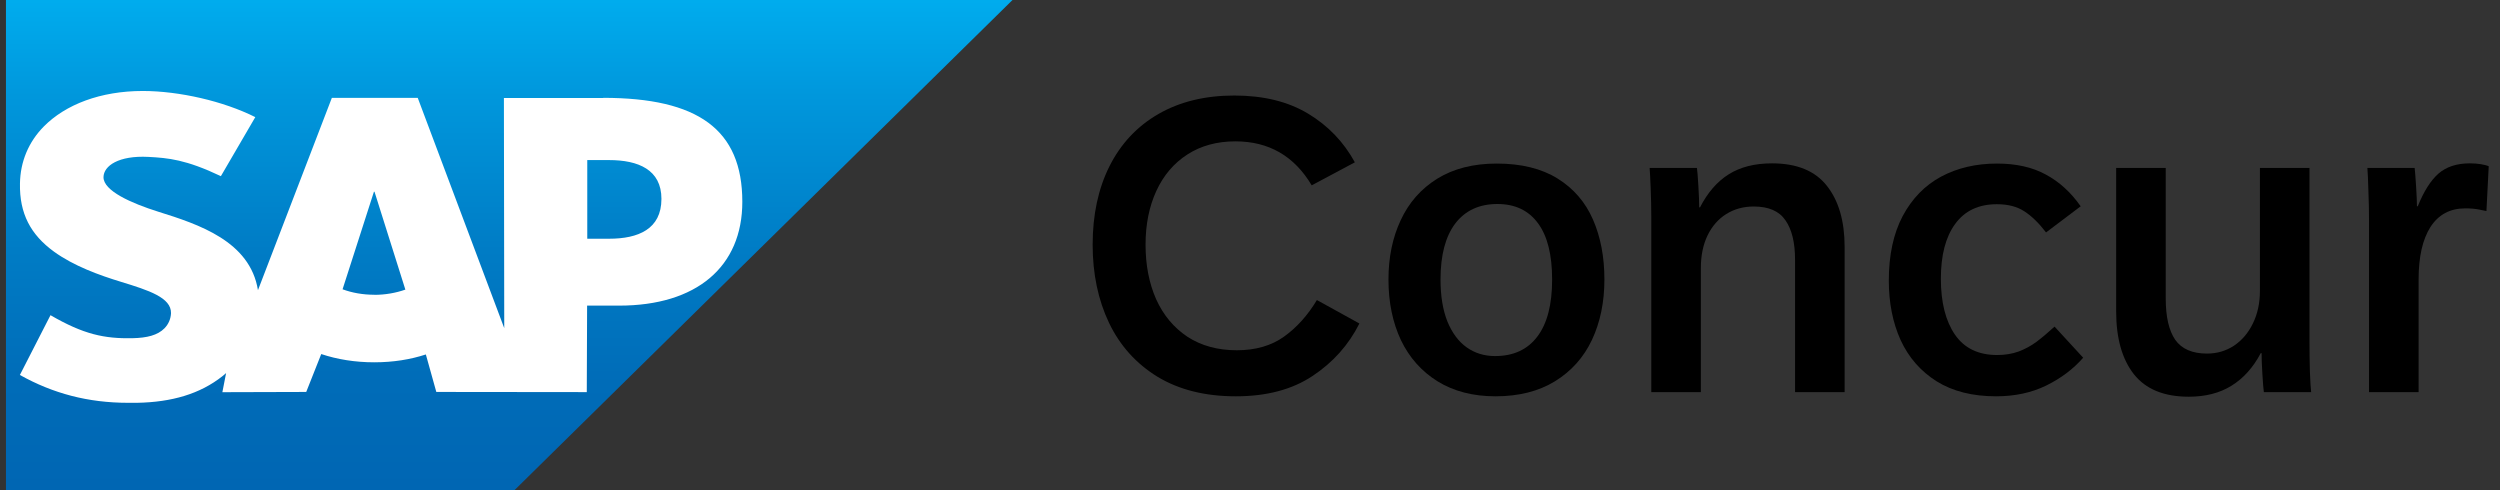 <?xml version="1.0" encoding="UTF-8"?> <svg xmlns="http://www.w3.org/2000/svg" width="153" height="30" viewBox="0 0 153 30" fill="none"><rect x="0" y="0" width="153" height="30" fill="#333333" stroke="none"/><path d="M61.965 0H0.364V30H31.484L61.965 0Z" fill="url(#paint0_linear_6179_1250)"></path><path fill-rule="evenodd" clip-rule="evenodd" d="M30.839 5.998H36.921L36.911 5.988C42.709 5.988 45.43 7.917 45.43 12.351C45.43 16.33 42.627 18.704 37.891 18.704H35.931L35.911 23.997L26.702 23.987L26.062 21.693C25.108 22.003 24.067 22.173 22.899 22.173C21.732 22.173 20.63 21.993 19.66 21.668L18.741 23.987L13.609 24.002L13.837 22.832C13.813 22.853 13.79 22.873 13.767 22.894C13.716 22.938 13.666 22.981 13.614 23.022C12.243 24.107 10.517 24.612 8.39 24.652H7.842C5.395 24.652 3.242 24.082 1.217 22.948L3.09 19.289C5.121 20.468 6.395 20.733 8.111 20.698C9.004 20.678 9.644 20.518 10.065 20.093C10.319 19.834 10.451 19.509 10.466 19.164C10.482 18.214 9.106 17.769 7.425 17.254C6.065 16.84 4.511 16.275 3.303 15.4C1.872 14.36 1.186 13.066 1.222 11.231C1.242 9.897 1.745 8.692 2.674 7.748C4.009 6.393 6.156 5.568 8.74 5.568H8.756C10.969 5.573 13.67 6.188 15.624 7.168L13.518 10.781C11.375 9.762 10.299 9.667 9.08 9.602C7.263 9.507 6.349 10.147 6.334 10.836C6.319 11.681 8.05 12.441 9.685 12.956C12.162 13.73 15.305 14.765 15.787 17.759L20.31 5.988H25.565L30.86 20.083L30.839 5.998ZM20.965 17.704C21.539 17.919 22.204 18.039 22.91 18.039L22.904 18.044C23.59 18.044 24.24 17.924 24.808 17.724L22.92 11.736H22.884L20.965 17.704ZM35.941 14.61H37.277C39.059 14.61 40.48 14.025 40.48 12.171C40.48 10.382 39.059 9.797 37.277 9.797H35.941V14.61Z" fill="white"></path><path d="M75.63 24.254C73.76 24.254 72.164 23.856 70.844 23.061C69.532 22.256 68.542 21.156 67.873 19.76C67.204 18.355 66.87 16.759 66.87 14.974C66.87 13.146 67.213 11.546 67.899 10.175C68.593 8.795 69.591 7.729 70.895 6.976C72.207 6.222 73.755 5.846 75.541 5.846C77.319 5.846 78.821 6.214 80.048 6.95C81.275 7.687 82.232 8.681 82.917 9.934L80.276 11.343C79.21 9.549 77.653 8.651 75.605 8.651C74.479 8.651 73.501 8.918 72.672 9.451C71.843 9.984 71.208 10.729 70.768 11.685C70.328 12.642 70.108 13.738 70.108 14.974C70.108 16.218 70.323 17.331 70.755 18.312C71.195 19.286 71.834 20.052 72.672 20.61C73.518 21.16 74.525 21.436 75.694 21.436C76.844 21.436 77.809 21.156 78.588 20.598C79.367 20.039 80.035 19.294 80.594 18.363L83.196 19.798C82.536 21.11 81.58 22.18 80.327 23.01C79.083 23.839 77.517 24.254 75.63 24.254Z" fill="black"></path><path d="M91.525 24.254C90.153 24.254 88.973 23.949 87.983 23.34C87.001 22.73 86.252 21.888 85.736 20.814C85.228 19.73 84.974 18.494 84.974 17.106C84.974 15.752 85.223 14.542 85.723 13.476C86.222 12.401 86.967 11.554 87.957 10.937C88.956 10.319 90.17 10.01 91.601 10.01C93.099 10.01 94.339 10.315 95.32 10.924C96.302 11.533 97.026 12.371 97.491 13.438C97.957 14.504 98.19 15.727 98.19 17.106C98.19 18.486 97.936 19.717 97.428 20.801C96.92 21.876 96.163 22.722 95.155 23.34C94.157 23.949 92.946 24.254 91.525 24.254ZM91.499 21.791C92.616 21.791 93.475 21.398 94.076 20.61C94.686 19.815 94.99 18.647 94.99 17.106C94.99 15.591 94.703 14.445 94.127 13.666C93.552 12.879 92.722 12.485 91.639 12.485C90.53 12.485 89.671 12.883 89.062 13.679C88.461 14.474 88.16 15.617 88.16 17.106C88.16 18.114 88.3 18.968 88.579 19.671C88.867 20.373 89.26 20.902 89.76 21.258C90.259 21.613 90.839 21.791 91.499 21.791Z" fill="black"></path><path d="M101.059 13.273C101.059 12.731 101.046 12.143 101.021 11.508C100.995 10.873 100.974 10.463 100.957 10.276H103.852C103.877 10.437 103.907 10.805 103.941 11.381C103.974 11.948 103.991 12.384 103.991 12.688H104.042C104.508 11.783 105.092 11.11 105.794 10.67C106.505 10.221 107.389 9.997 108.447 9.997C109.971 9.997 111.092 10.458 111.812 11.381C112.531 12.295 112.891 13.539 112.891 15.113V24H109.857V15.888C109.857 14.847 109.662 14.047 109.273 13.488C108.892 12.921 108.244 12.638 107.33 12.638C106.704 12.638 106.145 12.79 105.654 13.095C105.164 13.399 104.778 13.839 104.499 14.415C104.228 14.982 104.093 15.642 104.093 16.395V24H101.059V13.273Z" fill="black"></path><path d="M122.158 24.254C120.72 24.254 119.509 23.949 118.527 23.34C117.546 22.722 116.809 21.88 116.318 20.814C115.836 19.747 115.595 18.533 115.595 17.17C115.595 15.613 115.878 14.296 116.445 13.222C117.021 12.147 117.804 11.343 118.794 10.81C119.793 10.276 120.935 10.01 122.222 10.01C123.39 10.01 124.384 10.234 125.205 10.683C126.026 11.123 126.737 11.77 127.338 12.625L125.218 14.225C124.778 13.649 124.333 13.217 123.885 12.93C123.445 12.642 122.886 12.498 122.209 12.498C121.092 12.498 120.241 12.9 119.657 13.704C119.073 14.5 118.781 15.617 118.781 17.056C118.781 18.503 119.069 19.645 119.645 20.483C120.22 21.313 121.079 21.727 122.222 21.727C122.704 21.727 123.144 21.656 123.542 21.512C123.94 21.359 124.3 21.165 124.621 20.928C124.951 20.682 125.324 20.369 125.738 19.988L127.49 21.893C126.881 22.587 126.128 23.154 125.231 23.594C124.333 24.034 123.309 24.254 122.158 24.254Z" fill="black"></path><path d="M133.952 24.279C132.437 24.279 131.316 23.818 130.588 22.895C129.869 21.973 129.509 20.695 129.509 19.061V10.276H132.543V18.274C132.543 19.392 132.738 20.234 133.127 20.801C133.525 21.359 134.172 21.639 135.069 21.639C135.679 21.639 136.229 21.478 136.72 21.156C137.211 20.826 137.596 20.373 137.875 19.798C138.163 19.214 138.307 18.549 138.307 17.805V10.276H141.341V20.991C141.341 21.533 141.349 22.121 141.366 22.756C141.392 23.391 141.417 23.805 141.443 24H138.548C138.523 23.831 138.493 23.467 138.459 22.908C138.425 22.341 138.408 21.91 138.408 21.613H138.358C137.892 22.494 137.295 23.158 136.568 23.606C135.848 24.055 134.976 24.279 133.952 24.279Z" fill="black"></path><path d="M144.984 13.488C144.984 12.921 144.972 12.32 144.946 11.685C144.929 11.042 144.908 10.573 144.883 10.276H147.777C147.803 10.505 147.832 10.886 147.866 11.419C147.9 11.952 147.917 12.354 147.917 12.625H147.968C148.332 11.719 148.751 11.055 149.225 10.632C149.707 10.209 150.35 9.997 151.154 9.997C151.4 9.997 151.624 10.014 151.827 10.048C152.039 10.082 152.2 10.124 152.31 10.175L152.17 12.917C152.128 12.909 151.984 12.879 151.738 12.828C151.493 12.777 151.205 12.752 150.875 12.752C149.944 12.752 149.233 13.133 148.742 13.895C148.26 14.656 148.019 15.723 148.019 17.094V24H144.984V13.488Z" fill="black"></path><defs><linearGradient id="paint0_linear_6179_1250" x1="31.413" y1="-0.49" x2="31.413" y2="29.875" gradientUnits="userSpaceOnUse"><stop stop-color="#00AEEF"></stop><stop offset="0.21" stop-color="#0097DC"></stop><stop offset="0.52" stop-color="#007CC5"></stop><stop offset="0.79" stop-color="#006CB8"></stop><stop offset="1" stop-color="#0066B3"></stop></linearGradient></defs></svg> 